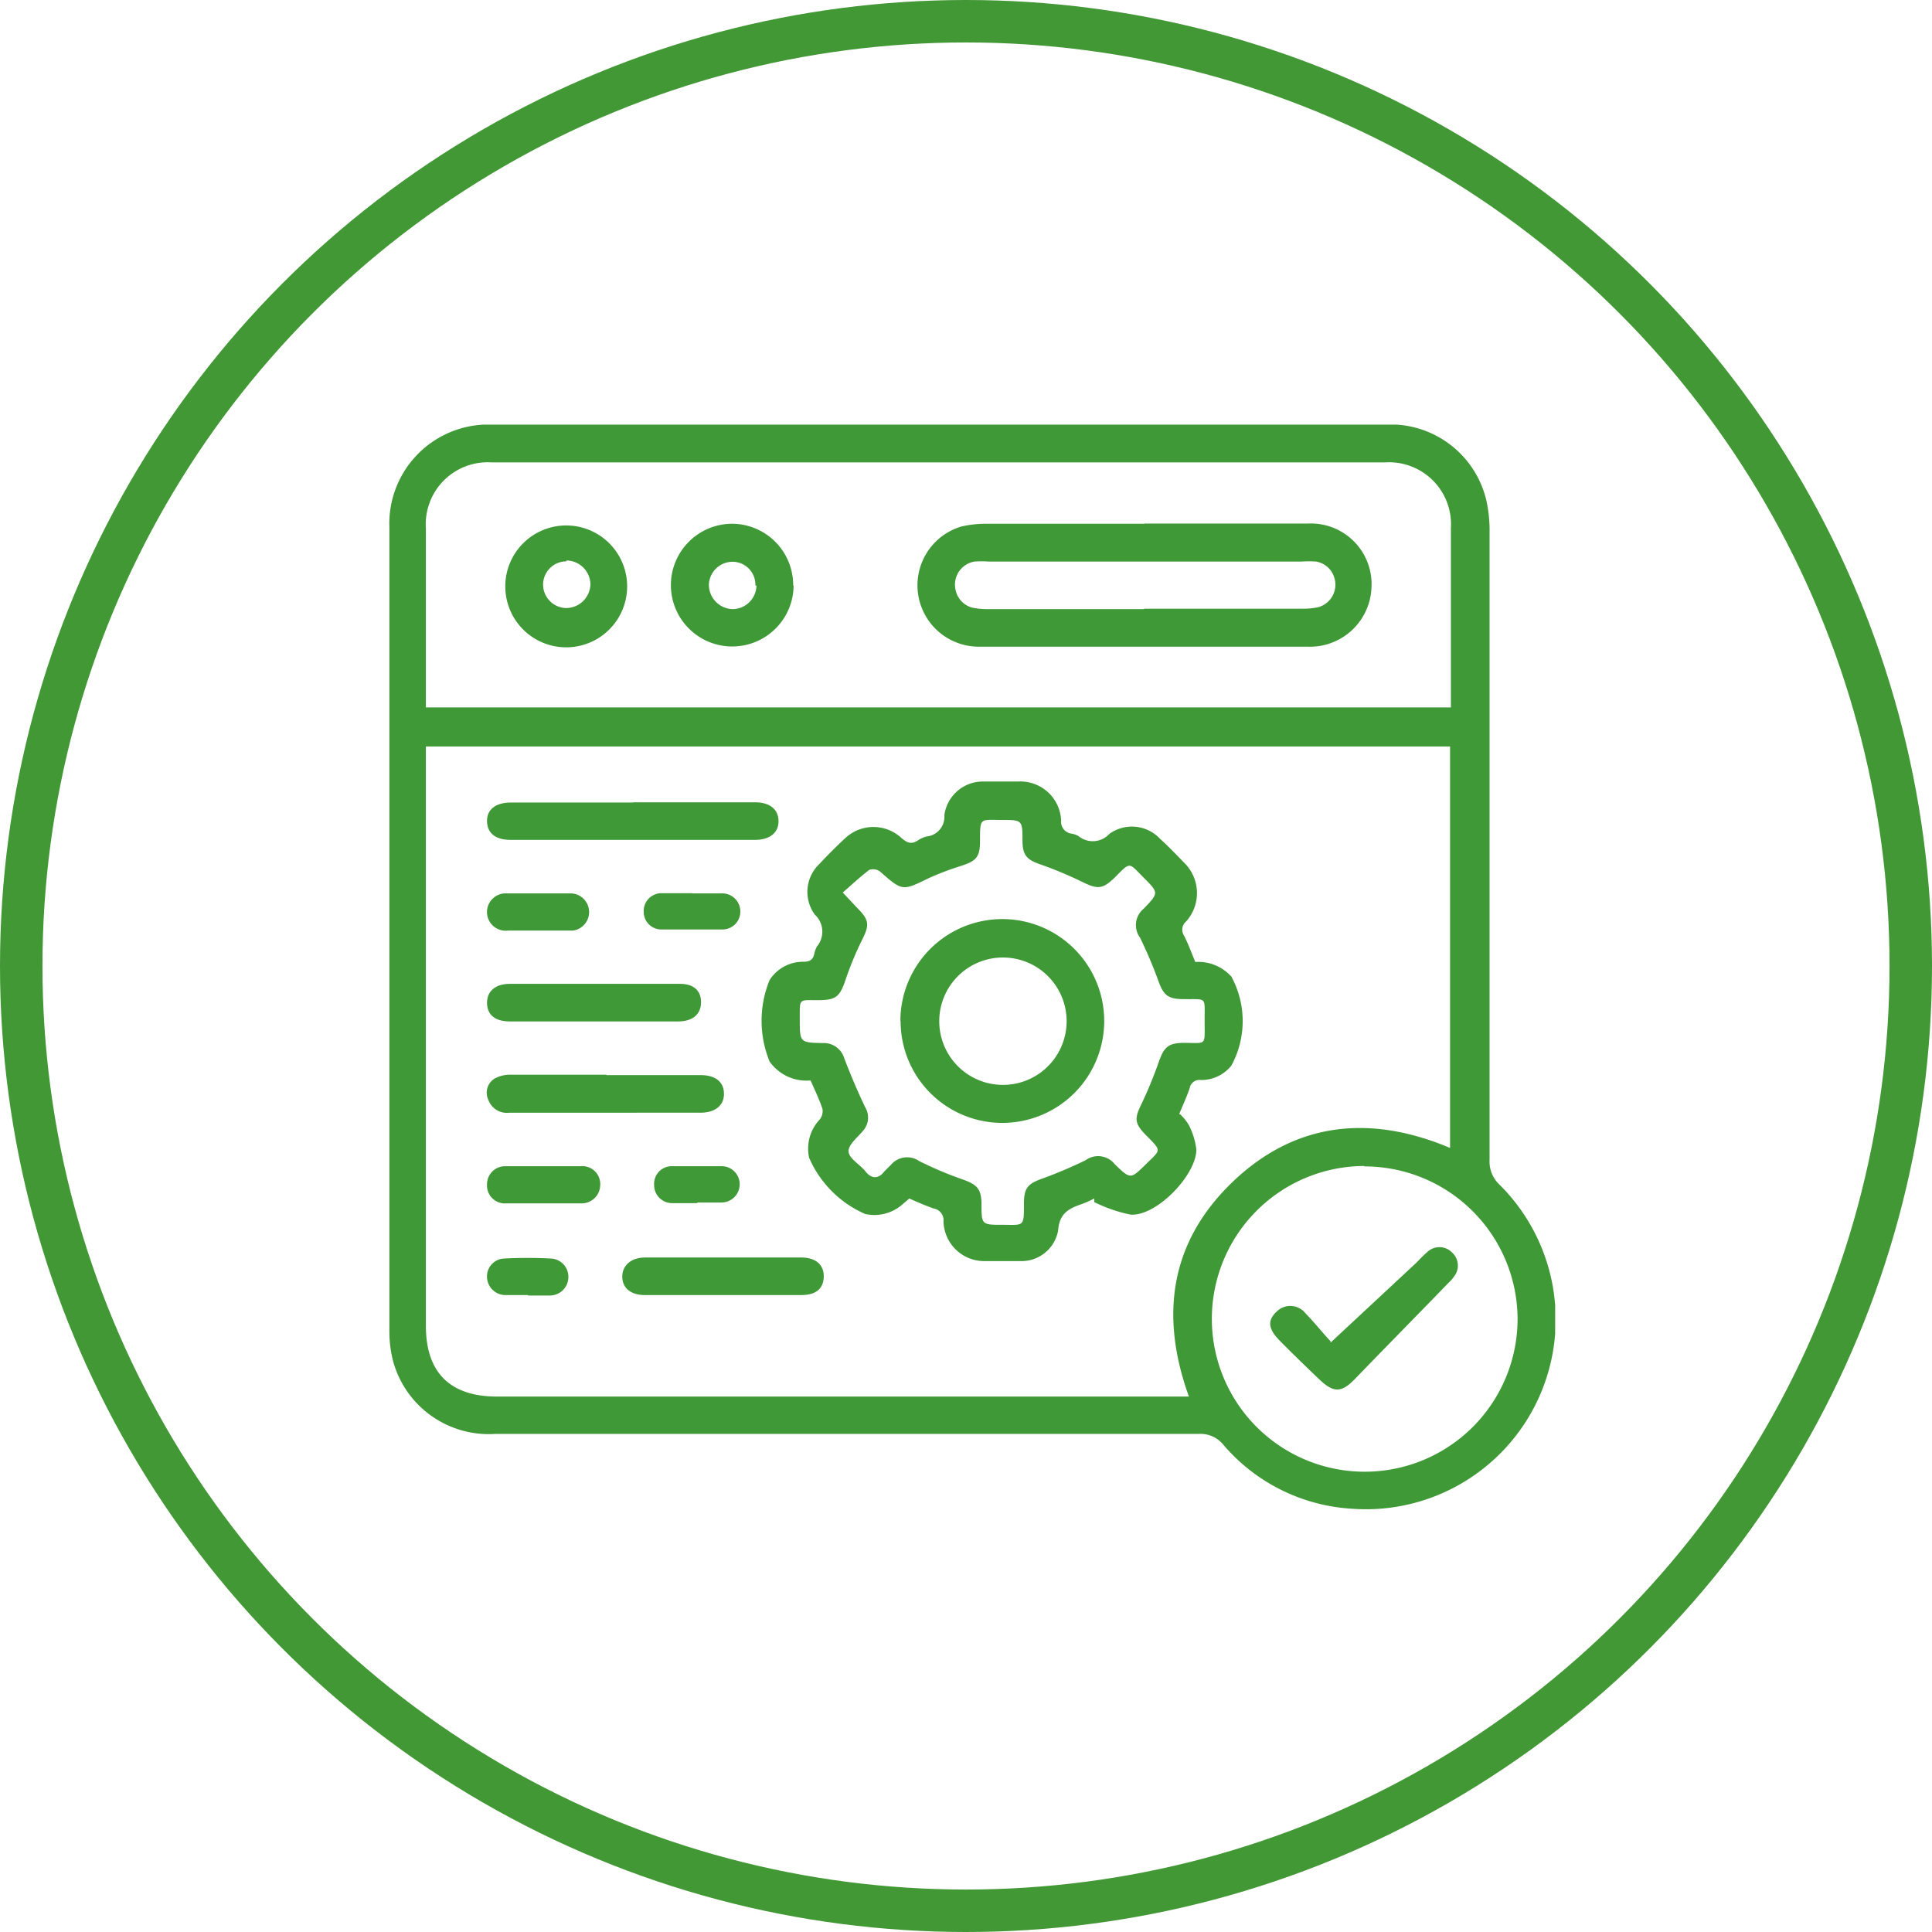 <svg id="Capa_1" data-name="Capa 1" xmlns="http://www.w3.org/2000/svg" xmlns:xlink="http://www.w3.org/1999/xlink" viewBox="0 0 91 91"><defs><style>.cls-1,.cls-4{fill:none;}.cls-2{clip-path:url(#clip-path);}.cls-3{fill:#3f9936;}.cls-4{stroke:#429835;stroke-width:2px;}</style><clipPath id="clip-path"><rect class="cls-1" x="18.29" y="20" width="54.96" height="51.09"/></clipPath></defs><g id="Grupo_1823" data-name="Grupo 1823"><g class="cls-2"><g id="Grupo_1822" data-name="Grupo 1822"><path id="Trazado_4369" data-name="Trazado 4369" class="cls-3" d="M44.22,20h21A4.64,4.64,0,0,1,70,23.53a6.55,6.55,0,0,1,.16,1.59q0,14.76,0,29.52a1.49,1.49,0,0,0,.47,1.16,8.94,8.94,0,0,1-7,15.26,8.63,8.63,0,0,1-6-3,1.39,1.39,0,0,0-1.18-.52q-16.57,0-33.13,0a4.67,4.67,0,0,1-4.8-3.41,5.62,5.62,0,0,1-.18-1.41q0-18.94,0-37.89A4.67,4.67,0,0,1,22.79,20H44.22M56,65.78c-1.4-3.88-.86-7.34,2.1-10.15s6.48-3.13,10.2-1.56V35.16H20.06V62.45c0,2.2,1.14,3.33,3.35,3.33H56M68.34,33.32c0-.2,0-.37,0-.53V24.87a2.92,2.92,0,0,0-2.72-3.09,2.41,2.41,0,0,0-.38,0H23.17a2.92,2.92,0,0,0-3.11,3.12v7.87c0,.18,0,.35,0,.55Zm-4.08,21.6a7.2,7.2,0,1,0,7.22,7.18v0a7.21,7.21,0,0,0-7.22-7.16"/><path id="Trazado_4370" data-name="Trazado 4370" class="cls-3" d="M55.58,52.48A2.24,2.24,0,0,1,56,53a3.44,3.44,0,0,1,.35,1.14c0,1.21-1.88,3.16-3.1,3.07a6.93,6.93,0,0,1-1.71-.59l0-.17a5.25,5.25,0,0,1-.55.25c-.61.21-1.09.42-1.15,1.25A1.75,1.75,0,0,1,48.1,59.4c-.59,0-1.18,0-1.77,0a1.92,1.92,0,0,1-1.89-1.87.56.56,0,0,0-.47-.61c-.39-.14-.77-.3-1.14-.47l-.36.31a2,2,0,0,1-1.72.42,5.1,5.1,0,0,1-2.64-2.65,2,2,0,0,1,.5-1.8.64.64,0,0,0,.13-.5c-.15-.45-.36-.88-.56-1.34A2.12,2.12,0,0,1,36.25,50a5.06,5.06,0,0,1,0-3.84,1.87,1.87,0,0,1,1.59-.86c.28,0,.45-.08.51-.36a1.4,1.4,0,0,1,.13-.36,1.09,1.09,0,0,0-.1-1.5,1.81,1.81,0,0,1,.22-2.39c.39-.42.79-.82,1.21-1.21a1.94,1.94,0,0,1,2.66,0c.27.23.47.3.77.1a1.32,1.32,0,0,1,.4-.18.93.93,0,0,0,.84-1,1.83,1.83,0,0,1,1.78-1.59c.57,0,1.15,0,1.72,0a1.92,1.92,0,0,1,2,1.83.57.57,0,0,0,.52.63h0a.91.91,0,0,1,.31.12,1.06,1.06,0,0,0,1.44-.11,1.81,1.81,0,0,1,2.38.22c.4.36.77.75,1.14,1.13a2,2,0,0,1,.1,2.77l0,0a.51.51,0,0,0-.1.67c.2.39.35.81.53,1.24A2.1,2.1,0,0,1,58,46a4.39,4.39,0,0,1,0,4.19,1.81,1.81,0,0,1-1.45.68.46.46,0,0,0-.51.37c-.14.42-.33.82-.5,1.24M39.66,42l.72.77c.57.57.58.8.22,1.51a15.34,15.34,0,0,0-.76,1.83c-.28.84-.45,1-1.33,1s-.84-.09-.84.83V48c0,1.1,0,1.11,1.09,1.13a1,1,0,0,1,1,.7c.3.79.63,1.57,1,2.34a.93.93,0,0,1-.1,1.08c-.26.32-.72.67-.69,1s.54.6.8.93.59.38.88,0l.31-.31a1,1,0,0,1,1.34-.18,17.43,17.43,0,0,0,2.09.88c.63.23.83.44.84,1.12,0,1,0,1,1,1s1,.12,1-1c0-.75.19-.94.9-1.19a21.21,21.21,0,0,0,2-.85,1,1,0,0,1,1.38.19h0c.74.71.74.71,1.46,0s.77-.6,0-1.38c-.54-.55-.54-.78-.2-1.47a20.29,20.29,0,0,0,.82-2c.24-.67.44-.86,1.15-.87,1.11,0,1,.17,1-1V48c0-1.08.11-.92-1-.94-.74,0-.95-.2-1.19-.89a21.21,21.21,0,0,0-.85-2,1,1,0,0,1,.17-1.37l0,0c.71-.74.72-.74,0-1.46s-.6-.78-1.37,0c-.56.54-.8.55-1.48.22a18.86,18.86,0,0,0-2-.84c-.65-.22-.85-.43-.86-1.1,0-1,0-1-1-1s-1-.13-1,1c0,.75-.18.94-.91,1.17a13.59,13.59,0,0,0-1.5.57c-1.25.61-1.24.62-2.3-.31a.56.56,0,0,0-.5-.08c-.44.33-.84.71-1.29,1.1"/><path id="Trazado_4371" data-name="Trazado 4371" class="cls-3" d="M29.82,37.79h5.75c.7,0,1.1.34,1.1.89s-.42.88-1.11.88H24.06c-.72,0-1.1-.31-1.12-.86s.38-.9,1.13-.9h5.75"/><path id="Trazado_4372" data-name="Trazado 4372" class="cls-3" d="M28.56,50.64H33c.71,0,1.1.33,1.1.88s-.41.89-1.12.89H24a.93.93,0,0,1-1-.61.78.78,0,0,1,.3-1,1.52,1.52,0,0,1,.73-.18h4.54"/><path id="Trazado_4373" data-name="Trazado 4373" class="cls-3" d="M28,48.11H24c-.68,0-1.05-.31-1.06-.86s.38-.91,1.08-.91h8c.67,0,1,.33,1,.87s-.37.9-1.07.9H28"/><path id="Trazado_4374" data-name="Trazado 4374" class="cls-3" d="M34.08,61h-3.7c-.66,0-1.06-.32-1.07-.85s.4-.92,1.08-.92h7.35c.69,0,1.08.35,1.06.92s-.39.85-1.07.85H34.09"/><path id="Trazado_4375" data-name="Trazado 4375" class="cls-3" d="M25.62,56.68c-.59,0-1.18,0-1.77,0a.84.84,0,0,1-.91-.79v-.1a.85.85,0,0,1,.83-.86h.06c1.18,0,2.35,0,3.53,0a.84.84,0,0,1,.91.78.37.37,0,0,1,0,.11.87.87,0,0,1-.86.86h-.09c-.57,0-1.14,0-1.71,0"/><path id="Trazado_4376" data-name="Trazado 4376" class="cls-3" d="M25.39,42.08c.5,0,1,0,1.49,0A.88.88,0,0,1,27,43.83h-.06c-1,0-2,0-3,0a.88.88,0,1,1-.07-1.75h.06c.51,0,1,0,1.55,0"/><path id="Trazado_4377" data-name="Trazado 4377" class="cls-3" d="M32.62,42.08c.46,0,.92,0,1.38,0a.85.85,0,0,1,.87.85v0a.84.84,0,0,1-.84.85h0q-1.44,0-2.88,0a.83.83,0,0,1-.83-.83v0a.84.84,0,0,1,.82-.88h0c.48,0,1,0,1.44,0"/><path id="Trazado_4378" data-name="Trazado 4378" class="cls-3" d="M32.86,56.67c-.41,0-.82,0-1.22,0a.85.85,0,0,1-.83-.87.83.83,0,0,1,.79-.87h0q1.21,0,2.43,0a.85.85,0,0,1,.81.87v0a.86.86,0,0,1-.86.84c-.38,0-.77,0-1.16,0h0"/><path id="Trazado_4379" data-name="Trazado 4379" class="cls-3" d="M24.88,61H23.83a.87.87,0,0,1-.89-.83v0a.84.84,0,0,1,.78-.89h0a21.3,21.3,0,0,1,2.26,0,.86.86,0,0,1,.79.91.87.87,0,0,1-.86.83c-.35,0-.7,0-1.05,0"/><path id="Trazado_4380" data-name="Trazado 4380" class="cls-3" d="M53.9,24.66c2.57,0,5.14,0,7.7,0a2.86,2.86,0,0,1,3,2.71,2.17,2.17,0,0,1,0,.26,2.9,2.9,0,0,1-3,2.83H50.82c-1.57,0-3.14,0-4.71,0a2.89,2.89,0,0,1-.83-5.66,5,5,0,0,1,1.15-.13c2.49,0,5,0,7.48,0m0,4h7.47a3.35,3.35,0,0,0,.71-.07,1.1,1.1,0,0,0,.77-1.35,1.08,1.08,0,0,0-.88-.8,4.78,4.78,0,0,0-.66,0H46.57a4.92,4.92,0,0,0-.67,0A1.1,1.1,0,0,0,45,27.74a1.09,1.09,0,0,0,.79.88,3.51,3.51,0,0,0,.72.07h7.35"/><path id="Trazado_4381" data-name="Trazado 4381" class="cls-3" d="M23.8,27.57a2.87,2.87,0,1,1,0,.1v-.1m2.88-1.13a1.1,1.1,0,0,0-1.1,1.1v0a1.11,1.11,0,0,0,1.08,1.1,1.15,1.15,0,0,0,1.15-1.11,1.14,1.14,0,0,0-1.13-1.13"/><path id="Trazado_4382" data-name="Trazado 4382" class="cls-3" d="M37.38,27.58a2.89,2.89,0,1,1-2.87-2.91h0a2.89,2.89,0,0,1,2.85,2.91m-1.78,0a1.08,1.08,0,0,0-1.07-1.12h0a1.12,1.12,0,0,0-1.12,1.07,1.15,1.15,0,0,0,1.1,1.16,1.13,1.13,0,0,0,1.14-1.11h0"/><path id="Trazado_4383" data-name="Trazado 4383" class="cls-3" d="M62.67,63.24l4.06-3.78c.16-.17.33-.34.51-.5A.83.83,0,0,1,68.4,59h0a.83.83,0,0,1,.1,1.11,1.81,1.81,0,0,1-.29.33c-1.46,1.51-2.93,3-4.4,4.52-.63.65-1,.65-1.68,0s-1.25-1.2-1.86-1.82-.52-1-.14-1.36a.91.91,0,0,1,1.29,0l.08.09c.45.46.87,1,1.17,1.3"/><path id="Trazado_4384" data-name="Trazado 4384" class="cls-3" d="M42.41,48.08a4.8,4.8,0,1,1,4.78,4.81h0a4.79,4.79,0,0,1-4.77-4.79v0m7.82,0a3,3,0,1,0-3,3h0a3,3,0,0,0,3-3v0"/></g></g></g><g id="Elipse_9" data-name="Elipse 9"><circle class="cls-1" cx="45.5" cy="45.5" r="45.5"/><circle class="cls-4" cx="45.5" cy="45.5" r="44.5"/></g></svg>